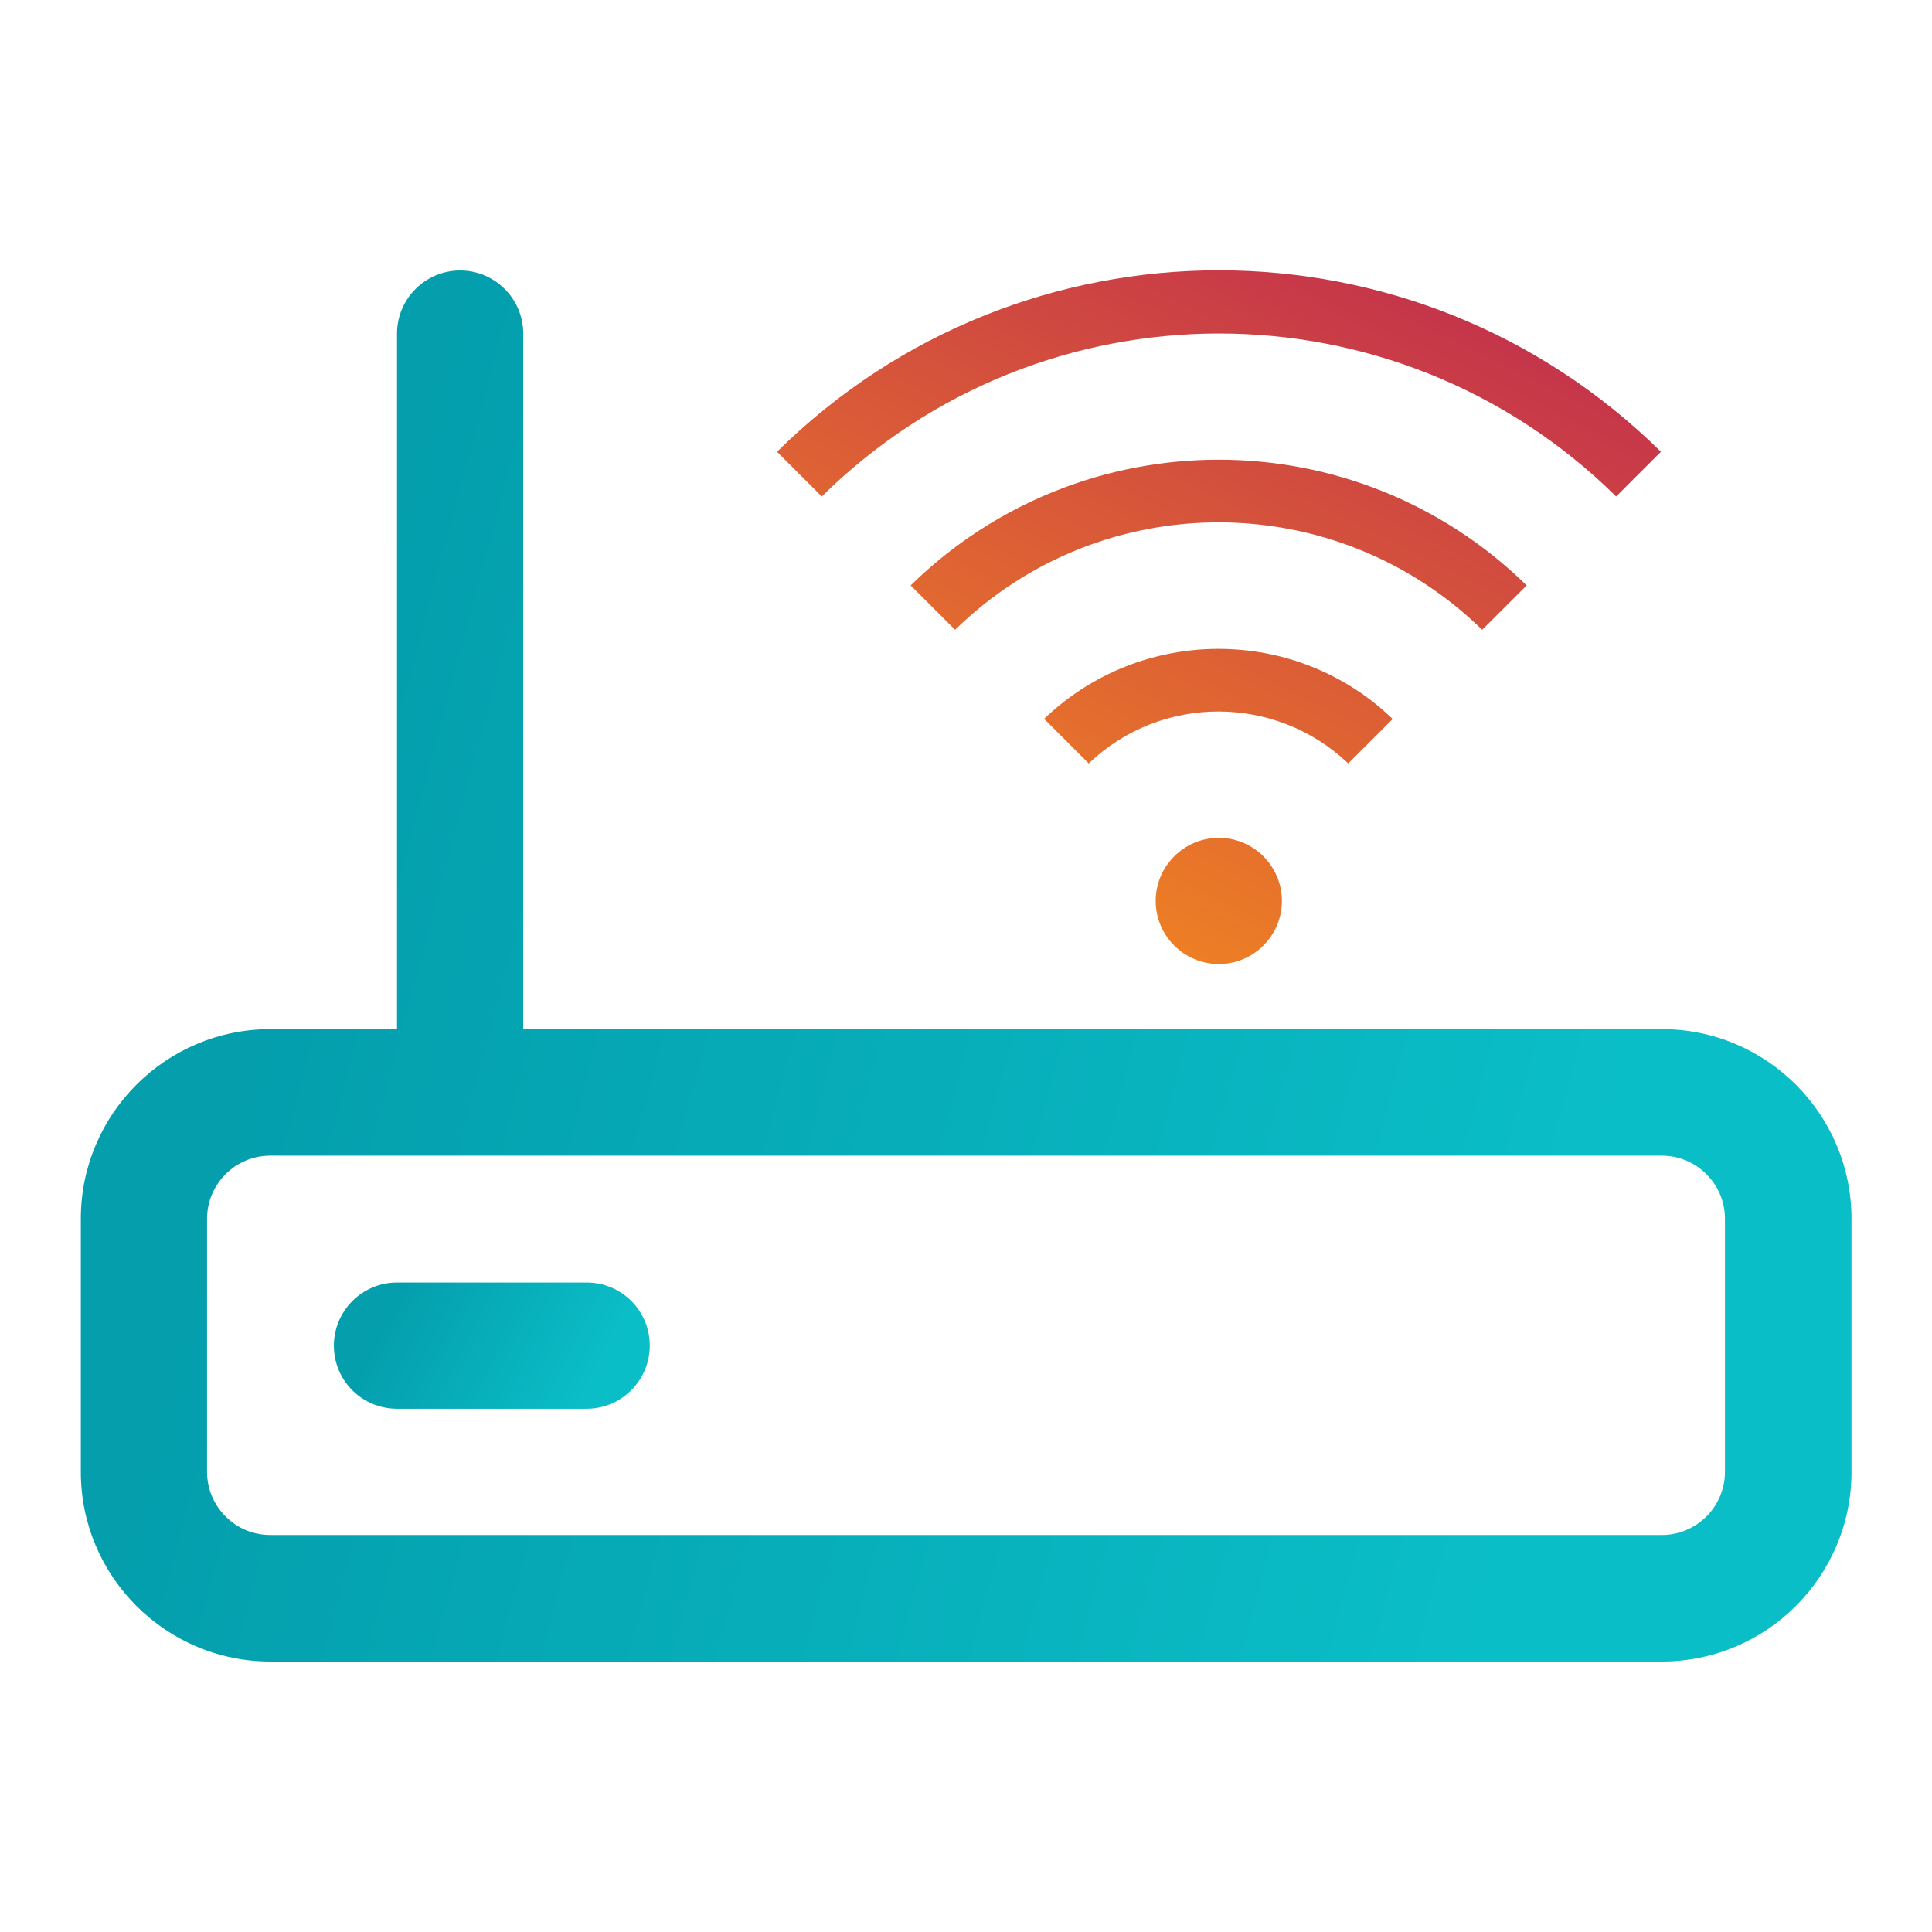 <svg width="60" height="60" viewBox="0 0 60 60" fill="none" xmlns="http://www.w3.org/2000/svg">
<path fill-rule="evenodd" clip-rule="evenodd" d="M51.571 14.02C43.961 6.52 31.741 6.52 24.141 14.02V14.04L25.521 15.419C32.361 8.67 43.351 8.67 50.191 15.419L51.581 14.03L51.571 14.02ZM28.281 18.18L29.661 19.559C34.211 15.11 41.471 15.11 46.031 19.559L47.411 18.18C42.091 12.97 33.591 12.979 28.281 18.18ZM32.431 22.329L33.811 23.709C36.061 21.559 39.611 21.559 41.871 23.709L43.251 22.329C40.231 19.419 35.441 19.43 32.421 22.329H32.431ZM37.851 29.939C38.931 29.939 39.811 29.059 39.811 27.98C39.811 26.899 38.931 26.02 37.851 26.02C36.771 26.02 35.891 26.899 35.891 27.98C35.891 29.059 36.771 29.939 37.851 29.939Z" fill="url(#paint0_linear_1821_1540)"/>
<path d="M51.61 31.96H16.25V10.36C16.25 9.28 15.37 8.4 14.29 8.4C13.21 8.4 12.33 9.28 12.33 10.36V31.96H8.4C5.15 31.96 2.51 34.6 2.51 37.85V45.71C2.51 48.96 5.15 51.6 8.4 51.6H51.61C54.86 51.6 57.5 48.96 57.5 45.71V37.85C57.5 34.6 54.86 31.96 51.61 31.96ZM53.57 45.71C53.57 46.79 52.69 47.67 51.61 47.67H8.39C7.31 47.67 6.43 46.79 6.43 45.71V37.85C6.43 36.77 7.31 35.89 8.39 35.89H51.61C52.69 35.89 53.57 36.77 53.57 37.85V45.71Z" fill="url(#paint1_linear_1821_1540)"/>
<path d="M20.179 41.79C20.179 42.87 19.299 43.75 18.219 43.75H12.329C11.239 43.75 10.369 42.87 10.369 41.79C10.369 40.71 11.249 39.83 12.329 39.83H18.219C19.309 39.83 20.179 40.71 20.179 41.79Z" fill="url(#paint2_linear_1821_1540)"/>
<defs>
<linearGradient id="paint0_linear_1821_1540" x1="49.934" y1="5.917" x2="37.631" y2="31.229" gradientUnits="userSpaceOnUse">
<stop stop-color="#BB2254"/>
<stop offset="1" stop-color="#EF8223"/>
</linearGradient>
<linearGradient id="paint1_linear_1821_1540" x1="57.5" y1="8.4" x2="16.962" y2="-2.441" gradientUnits="userSpaceOnUse">
<stop stop-color="#0ABEC7"/>
<stop offset="1" stop-color="#049EAD"/>
</linearGradient>
<linearGradient id="paint2_linear_1821_1540" x1="20.179" y1="39.83" x2="14.108" y2="36.638" gradientUnits="userSpaceOnUse">
<stop stop-color="#0ABEC7"/>
<stop offset="1" stop-color="#049EAD"/>
</linearGradient>
</defs>
</svg>
